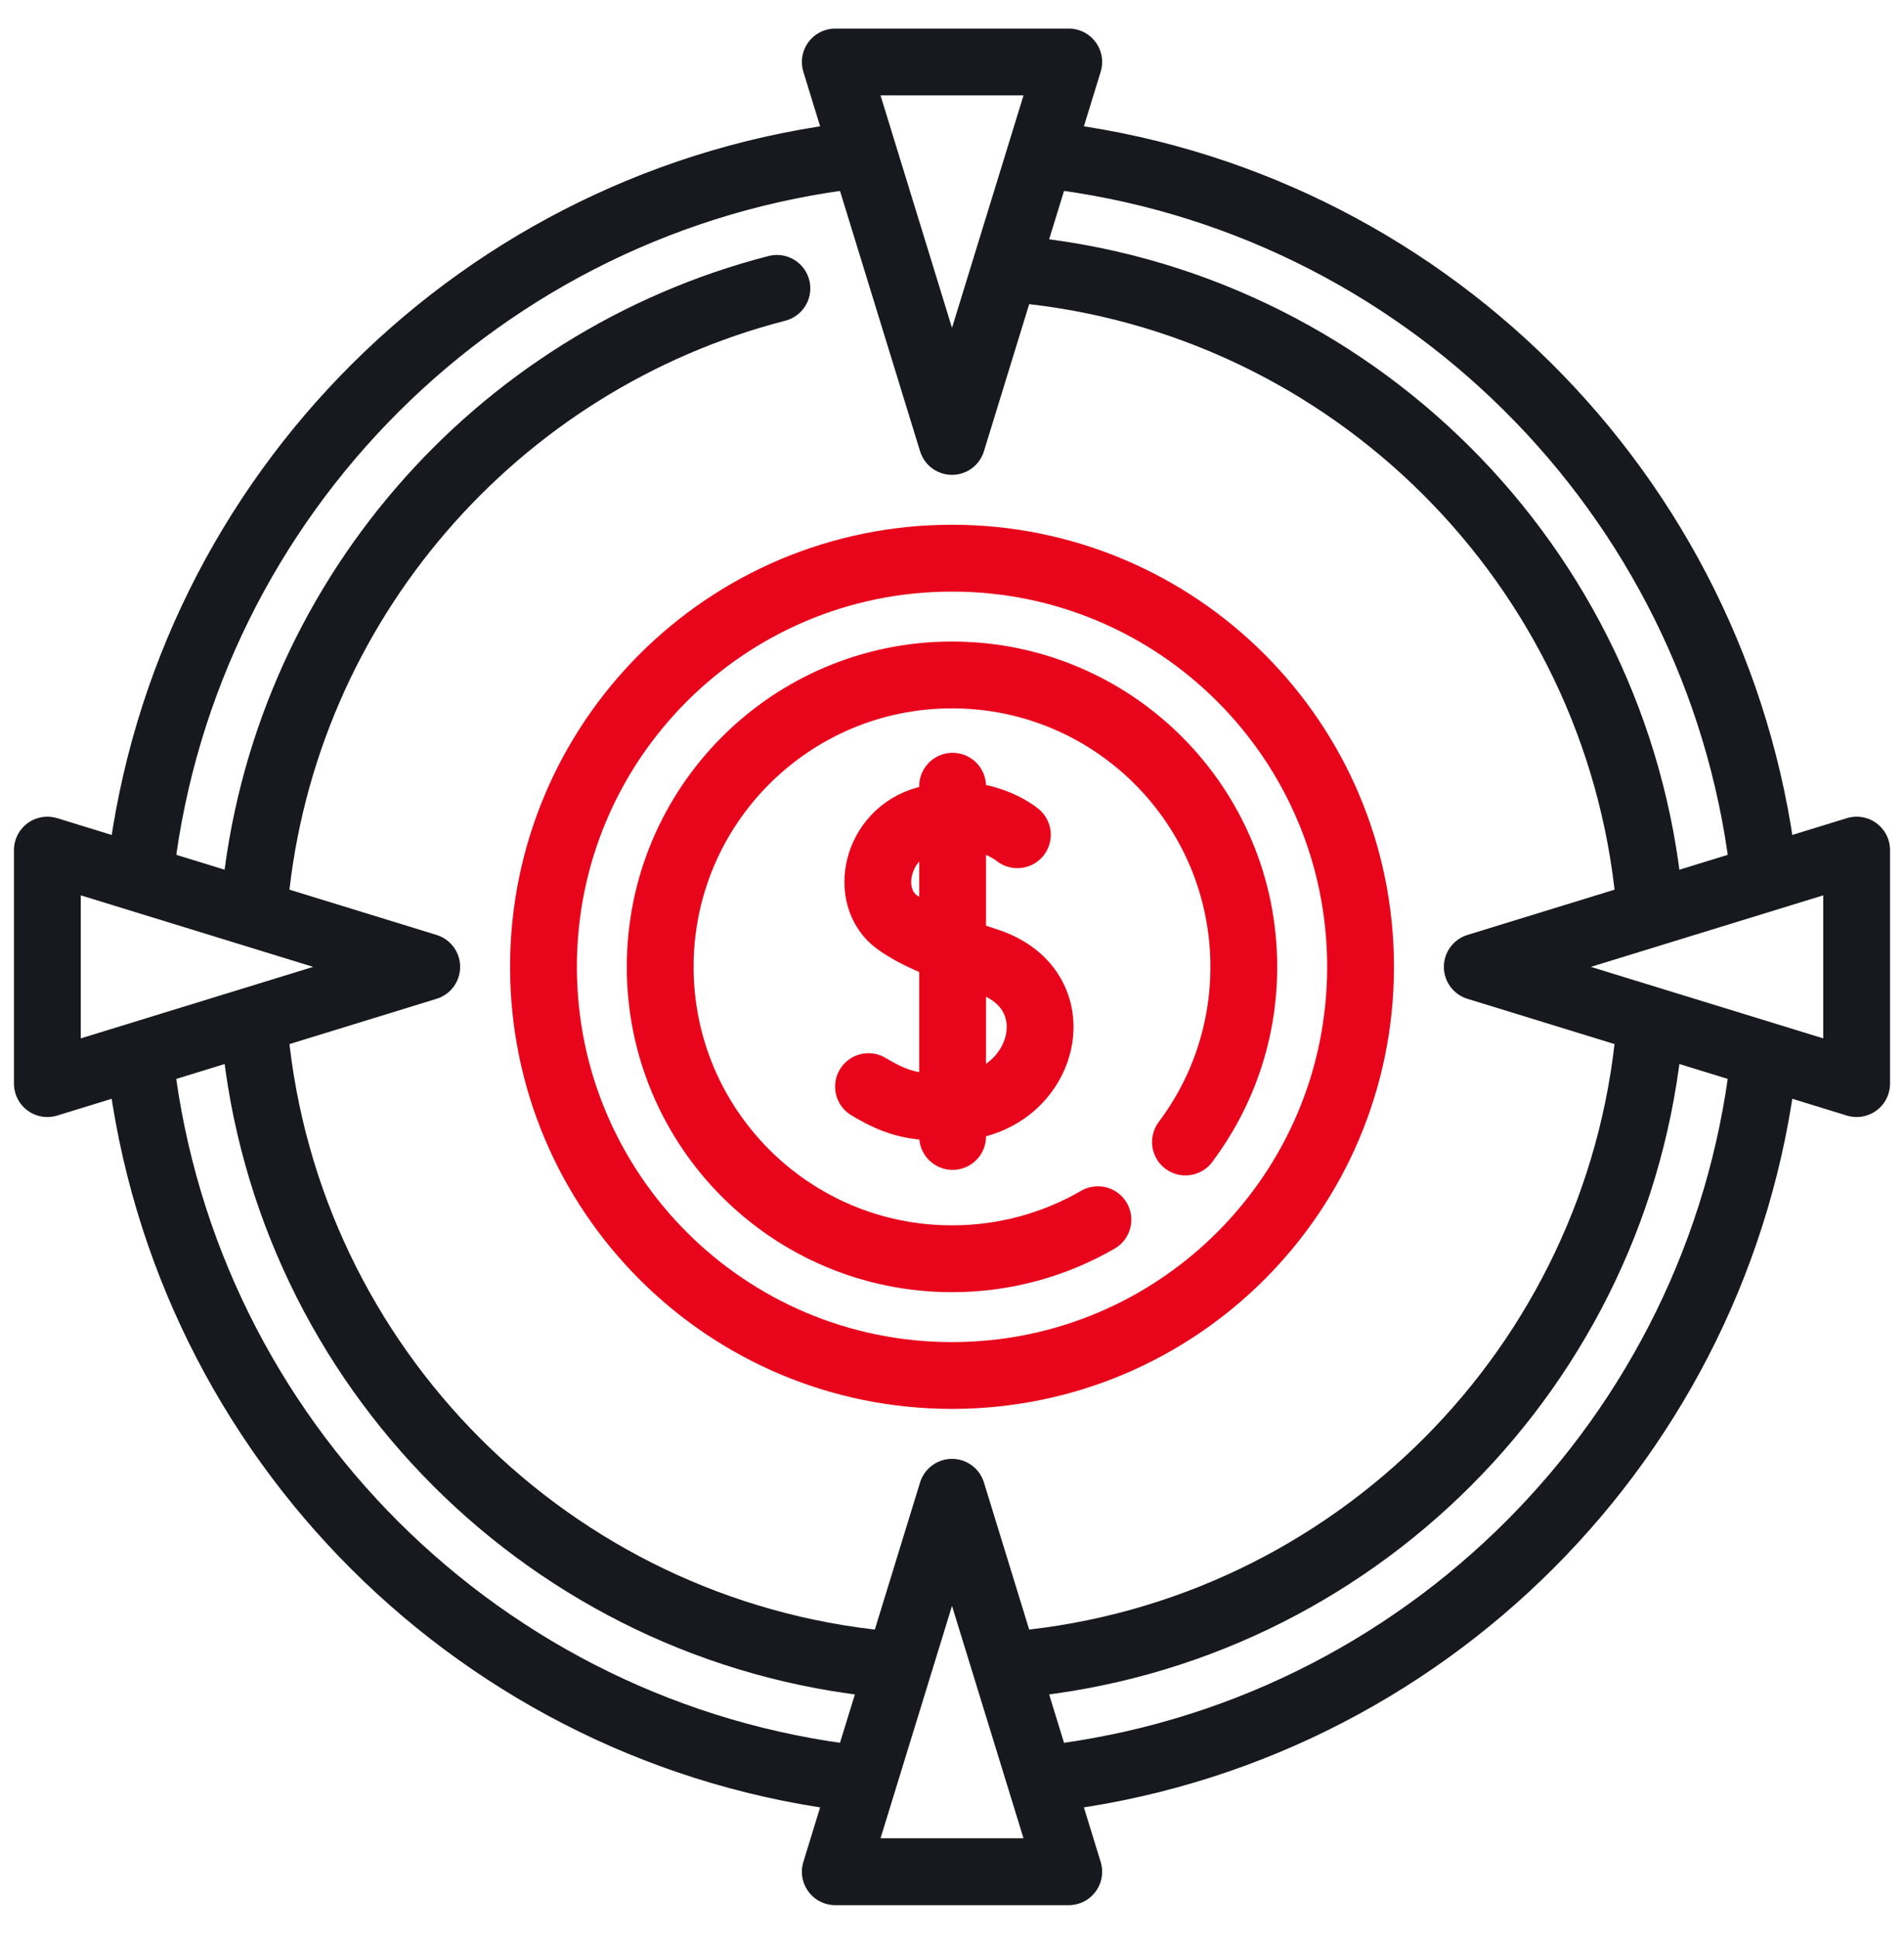 <svg width="57" height="58" viewBox="0 0 57 58" fill="none" xmlns="http://www.w3.org/2000/svg">
<path d="M12.775 28.938L1.418 25.443V32.432L12.775 28.938Z" stroke="#17191F" stroke-width="2" stroke-miterlimit="10" stroke-linecap="round" stroke-linejoin="round"/>
<path d="M44.225 28.938L55.582 32.432V25.443L44.225 28.938Z" stroke="#17191F" stroke-width="2" stroke-miterlimit="10" stroke-linecap="round" stroke-linejoin="round"/>
<path d="M52.793 31.817C51.481 43.008 42.615 51.889 31.432 53.225" stroke="#17191F" stroke-width="2" stroke-miterlimit="10" stroke-linecap="round" stroke-linejoin="round"/>
<path d="M31.34 4.639C42.522 5.932 51.407 14.766 52.778 25.925" stroke="#17191F" stroke-width="2" stroke-miterlimit="10" stroke-linecap="round" stroke-linejoin="round"/>
<path d="M4.217 25.98C5.565 14.792 14.466 5.928 25.672 4.638" stroke="#17191F" stroke-width="2" stroke-miterlimit="10" stroke-linecap="round" stroke-linejoin="round"/>
<path d="M25.687 53.239C14.462 51.954 5.546 43.071 4.211 31.862" stroke="#17191F" stroke-width="2" stroke-miterlimit="10" stroke-linecap="round" stroke-linejoin="round"/>
<path d="M49.38 30.854C48.471 40.883 40.501 48.873 30.48 49.812" stroke="#17191F" stroke-width="2" stroke-miterlimit="10" stroke-linecap="round" stroke-linejoin="round"/>
<path d="M30.449 8.06C40.449 8.982 48.414 16.925 49.371 26.914" stroke="#17191F" stroke-width="2" stroke-miterlimit="10" stroke-linecap="round" stroke-linejoin="round"/>
<path d="M7.629 26.915C8.477 18.05 14.846 10.796 23.258 8.631" stroke="#17191F" stroke-width="2" stroke-miterlimit="10" stroke-linecap="round" stroke-linejoin="round"/>
<path d="M26.464 49.807C16.509 48.847 8.589 40.927 7.631 30.971" stroke="#17191F" stroke-width="2" stroke-miterlimit="10" stroke-linecap="round" stroke-linejoin="round"/>
<path d="M30.457 24.984C30.457 24.984 29.382 24.076 27.726 24.533C26.205 24.953 25.827 26.86 26.86 27.603C27.454 28.03 28.347 28.38 29.551 28.77C32.245 29.643 31.249 33.124 28.509 33.14C27.439 33.147 26.939 33.085 26 32.522" stroke="#E8051B" stroke-width="2" stroke-miterlimit="10" stroke-linecap="round" stroke-linejoin="round"/>
<path d="M28.518 23.531V34.014" stroke="#E8051B" stroke-width="2" stroke-miterlimit="10" stroke-linecap="round" stroke-linejoin="round"/>
<path d="M32.868 36.505C31.583 37.248 30.091 37.674 28.5 37.674C23.675 37.674 19.764 33.762 19.764 28.938C19.764 24.113 23.675 20.201 28.5 20.201C33.325 20.201 37.236 24.113 37.236 28.938C37.236 30.904 36.586 32.72 35.489 34.18" stroke="#E8051B" stroke-width="2" stroke-miterlimit="10" stroke-linecap="round" stroke-linejoin="round"/>
<path d="M28.5 41.168C35.255 41.168 40.731 35.692 40.731 28.937C40.731 22.183 35.255 16.706 28.5 16.706C21.745 16.706 16.27 22.183 16.27 28.937C16.27 35.692 21.745 41.168 28.5 41.168Z" stroke="#E8051B" stroke-width="2" stroke-miterlimit="10" stroke-linecap="round" stroke-linejoin="round"/>
<path d="M28.5 13.212L31.995 1.855H25.006L28.5 13.212Z" stroke="#17191F" stroke-width="2" stroke-miterlimit="10" stroke-linecap="round" stroke-linejoin="round"/>
<path d="M28.5 44.663L25.006 56.02H31.995L28.5 44.663Z" stroke="#17191F" stroke-width="2" stroke-miterlimit="10" stroke-linecap="round" stroke-linejoin="round"/>
</svg>
